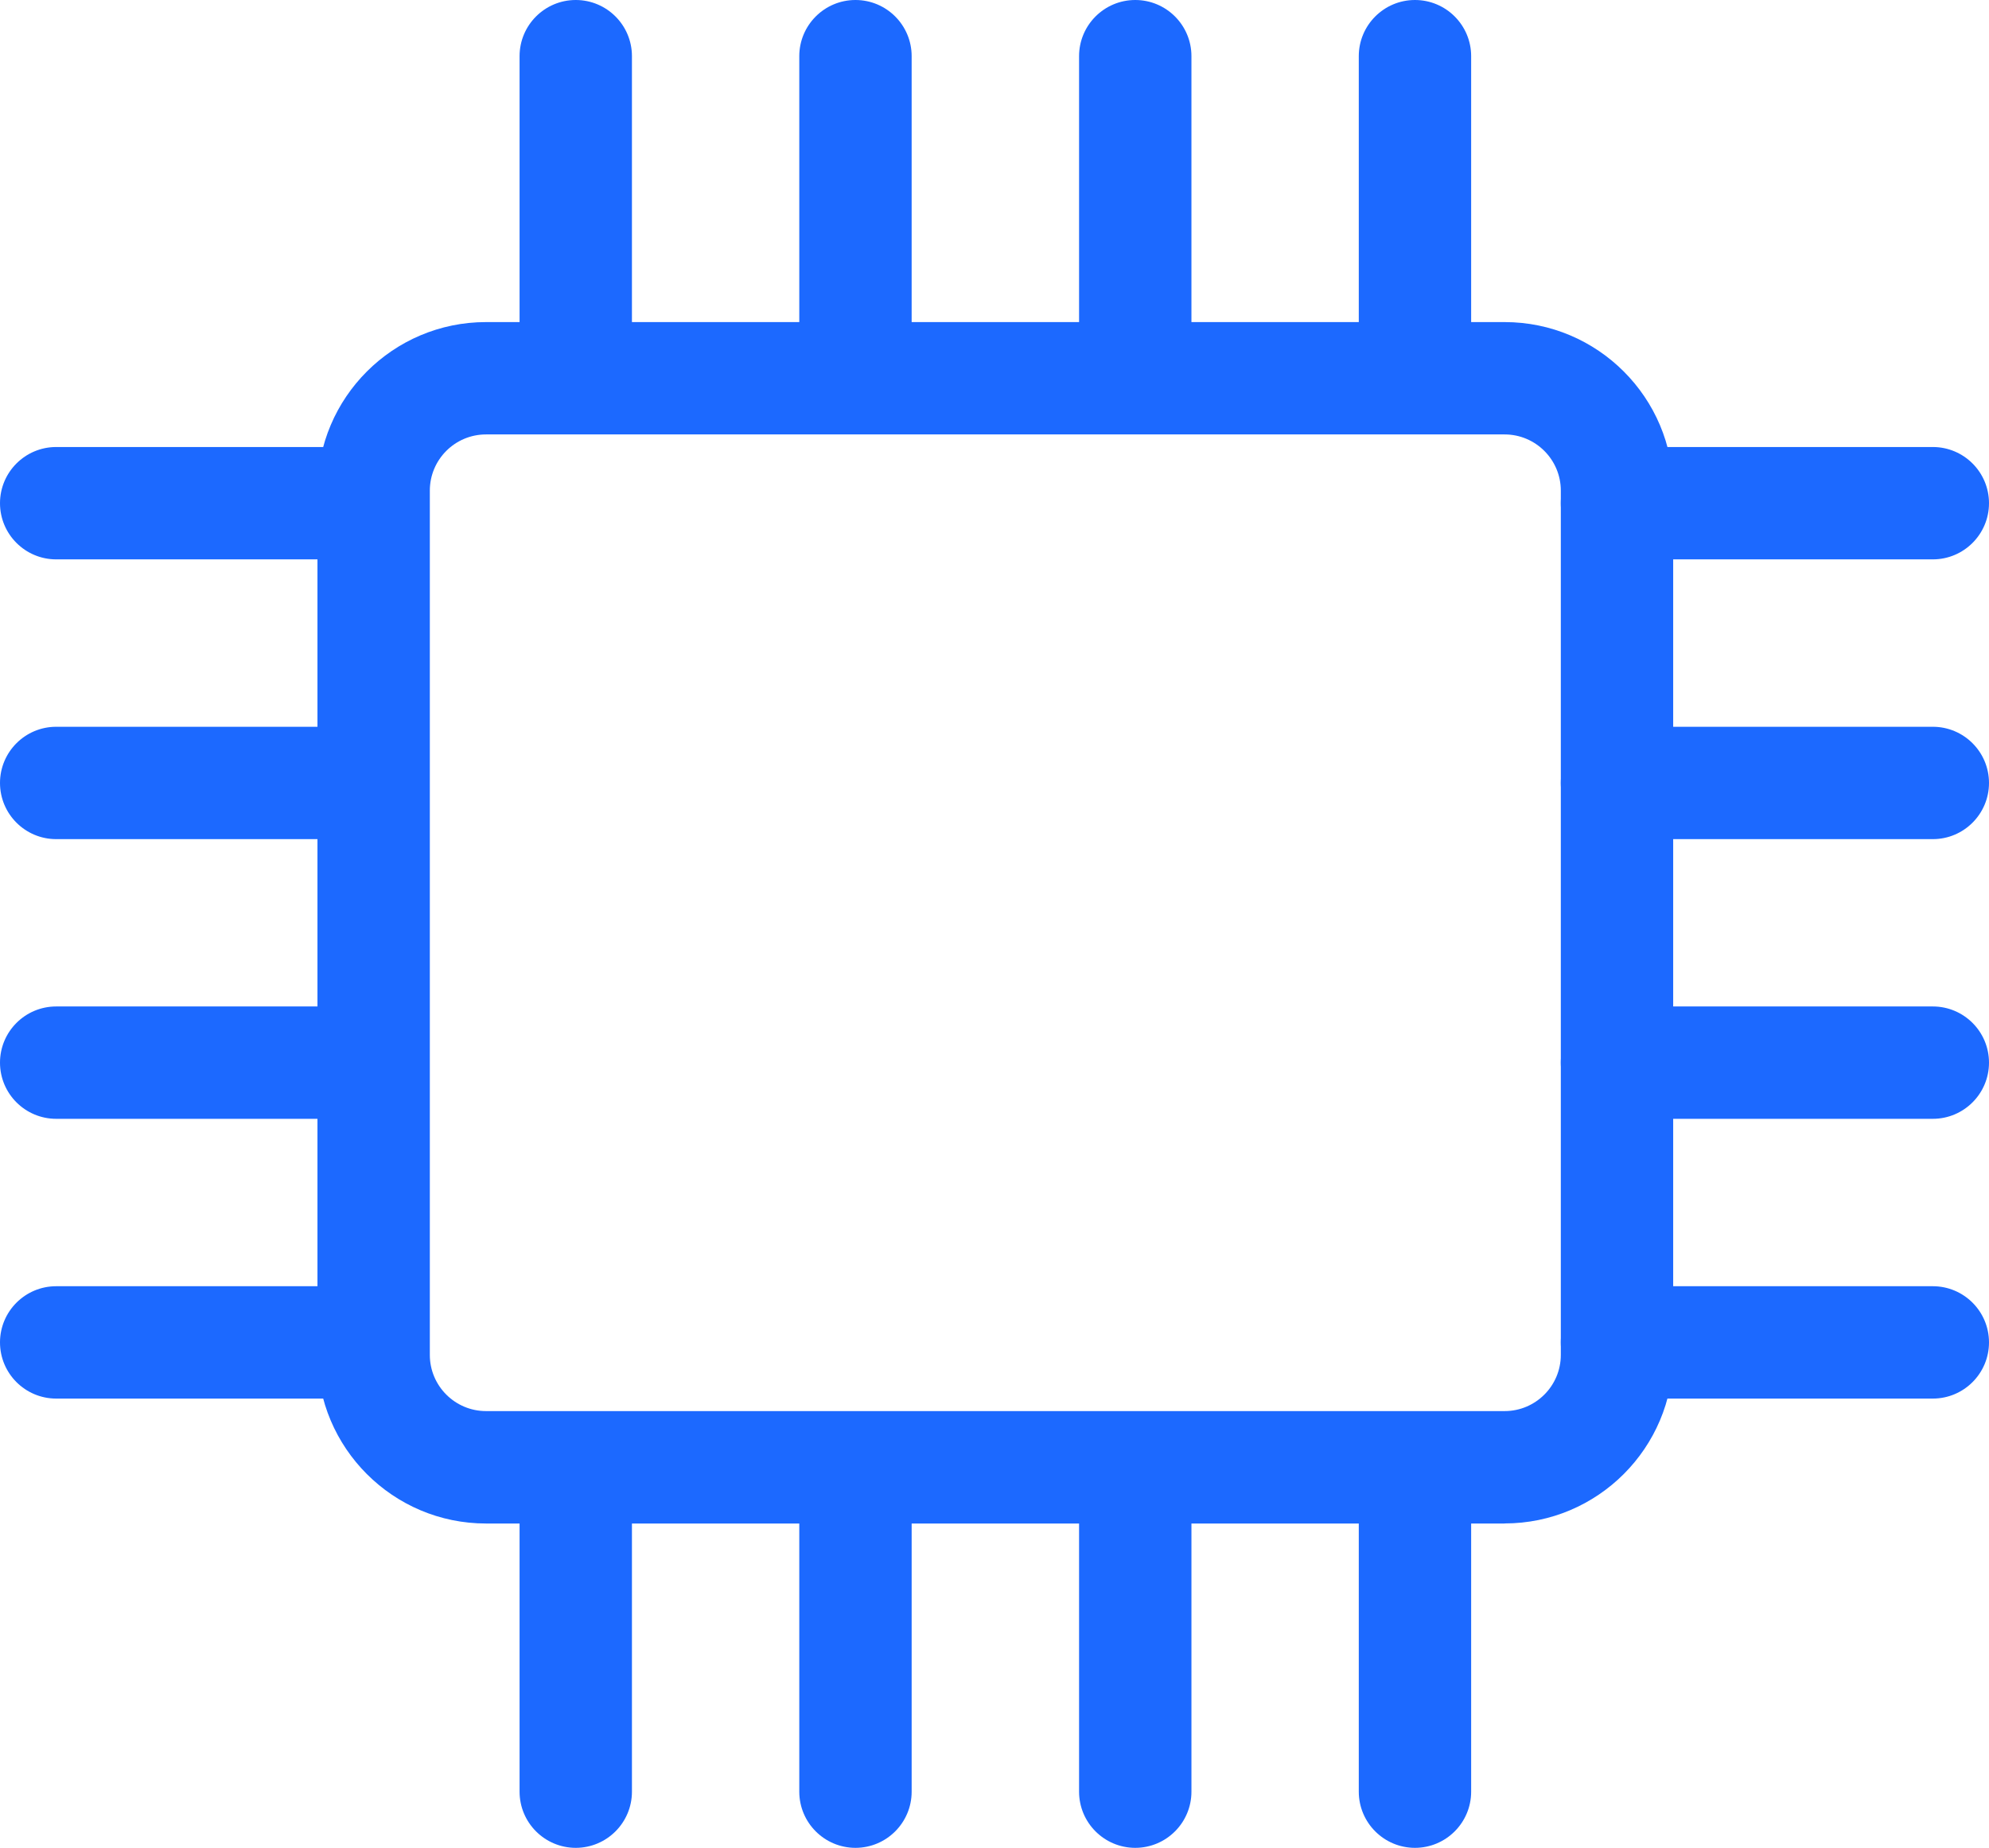 <?xml version="1.0" encoding="UTF-8"?><svg id="a" xmlns="http://www.w3.org/2000/svg" viewBox="0 0 265.52 246.7"><path d="M200.87,203.4H64.88c-12.41,0-22.5-10.09-22.5-22.5V65.5c0-12.41,10.09-22.5,22.5-22.5H200.86c12.41,0,22.5,10.09,22.5,22.5v115.39c0,12.41-10.09,22.5-22.5,22.5ZM64.88,58c-4.14,0-7.5,3.36-7.5,7.5v115.39c0,4.14,3.37,7.5,7.5,7.5H200.86c4.13,0,7.5-3.36,7.5-7.5V65.5c0-4.14-3.37-7.5-7.5-7.5H64.88Z" fill="#1c69ff"/><g><path d="M76.86,57.16c-4.14,0-7.5-3.36-7.5-7.5V7.5c0-4.14,3.36-7.5,7.5-7.5s7.5,3.36,7.5,7.5V49.66c0,4.14-3.36,7.5-7.5,7.5Z" fill="#1c69ff"/><path d="M114.2,57.16c-4.14,0-7.5-3.36-7.5-7.5V7.5c0-4.14,3.36-7.5,7.5-7.5s7.5,3.36,7.5,7.5V49.66c0,4.14-3.36,7.5-7.5,7.5Z" fill="#1c69ff"/><path d="M151.55,57.16c-4.14,0-7.5-3.36-7.5-7.5V7.5c0-4.14,3.36-7.5,7.5-7.5s7.5,3.36,7.5,7.5V49.66c0,4.14-3.36,7.5-7.5,7.5Z" fill="#1c69ff"/><path d="M188.89,57.16c-4.14,0-7.5-3.36-7.5-7.5V7.5c0-4.14,3.36-7.5,7.5-7.5s7.5,3.36,7.5,7.5V49.66c0,4.14-3.36,7.5-7.5,7.5Z" fill="#1c69ff"/></g><g><path d="M258.02,74.68h-42.16c-4.14,0-7.5-3.36-7.5-7.5s3.36-7.5,7.5-7.5h42.16c4.14,0,7.5,3.36,7.5,7.5s-3.36,7.5-7.5,7.5Z" fill="#1c69ff"/><path d="M258.02,112.03h-42.16c-4.14,0-7.5-3.36-7.5-7.5s3.36-7.5,7.5-7.5h42.16c4.14,0,7.5,3.36,7.5,7.5s-3.36,7.5-7.5,7.5Z" fill="#1c69ff"/><path d="M258.02,149.37h-42.16c-4.14,0-7.5-3.36-7.5-7.5s3.36-7.5,7.5-7.5h42.16c4.14,0,7.5,3.36,7.5,7.5s-3.36,7.5-7.5,7.5Z" fill="#1c69ff"/><path d="M258.02,186.72h-42.16c-4.14,0-7.5-3.36-7.5-7.5s3.36-7.5,7.5-7.5h42.16c4.14,0,7.5,3.36,7.5,7.5s-3.36,7.5-7.5,7.5Z" fill="#1c69ff"/></g><g><path d="M49.66,74.68H7.5c-4.14,0-7.5-3.36-7.5-7.5s3.36-7.5,7.5-7.5H49.66c4.14,0,7.5,3.36,7.5,7.5s-3.36,7.5-7.5,7.5Z" fill="#1c69ff"/><path d="M49.66,112.03H7.5c-4.14,0-7.5-3.36-7.5-7.5s3.36-7.5,7.5-7.5H49.66c4.14,0,7.5,3.36,7.5,7.5s-3.36,7.5-7.5,7.5Z" fill="#1c69ff"/><path d="M49.66,149.37H7.5c-4.14,0-7.5-3.36-7.5-7.5s3.36-7.5,7.5-7.5H49.66c4.14,0,7.5,3.36,7.5,7.5s-3.36,7.5-7.5,7.5Z" fill="#1c69ff"/><path d="M49.66,186.72H7.5c-4.14,0-7.5-3.36-7.5-7.5s3.36-7.5,7.5-7.5H49.66c4.14,0,7.5,3.36,7.5,7.5s-3.36,7.5-7.5,7.5Z" fill="#1c69ff"/></g><g><path d="M76.86,246.7c-4.14,0-7.5-3.36-7.5-7.5v-42.16c0-4.14,3.36-7.5,7.5-7.5s7.5,3.36,7.5,7.5v42.16c0,4.14-3.36,7.5-7.5,7.5Z" fill="#1c69ff"/><path d="M114.2,246.7c-4.14,0-7.5-3.36-7.5-7.5v-42.16c0-4.14,3.36-7.5,7.5-7.5s7.5,3.36,7.5,7.5v42.16c0,4.14-3.36,7.5-7.5,7.5Z" fill="#1c69ff"/><path d="M151.55,246.7c-4.14,0-7.5-3.36-7.5-7.5v-42.16c0-4.14,3.36-7.5,7.5-7.5s7.5,3.36,7.5,7.5v42.16c0,4.14-3.36,7.5-7.5,7.5Z" fill="#1c69ff"/><path d="M188.89,246.7c-4.14,0-7.5-3.36-7.5-7.5v-42.16c0-4.14,3.36-7.5,7.5-7.5s7.5,3.36,7.5,7.5v42.16c0,4.14-3.36,7.5-7.5,7.5Z" fill="#1c69ff"/></g></svg>